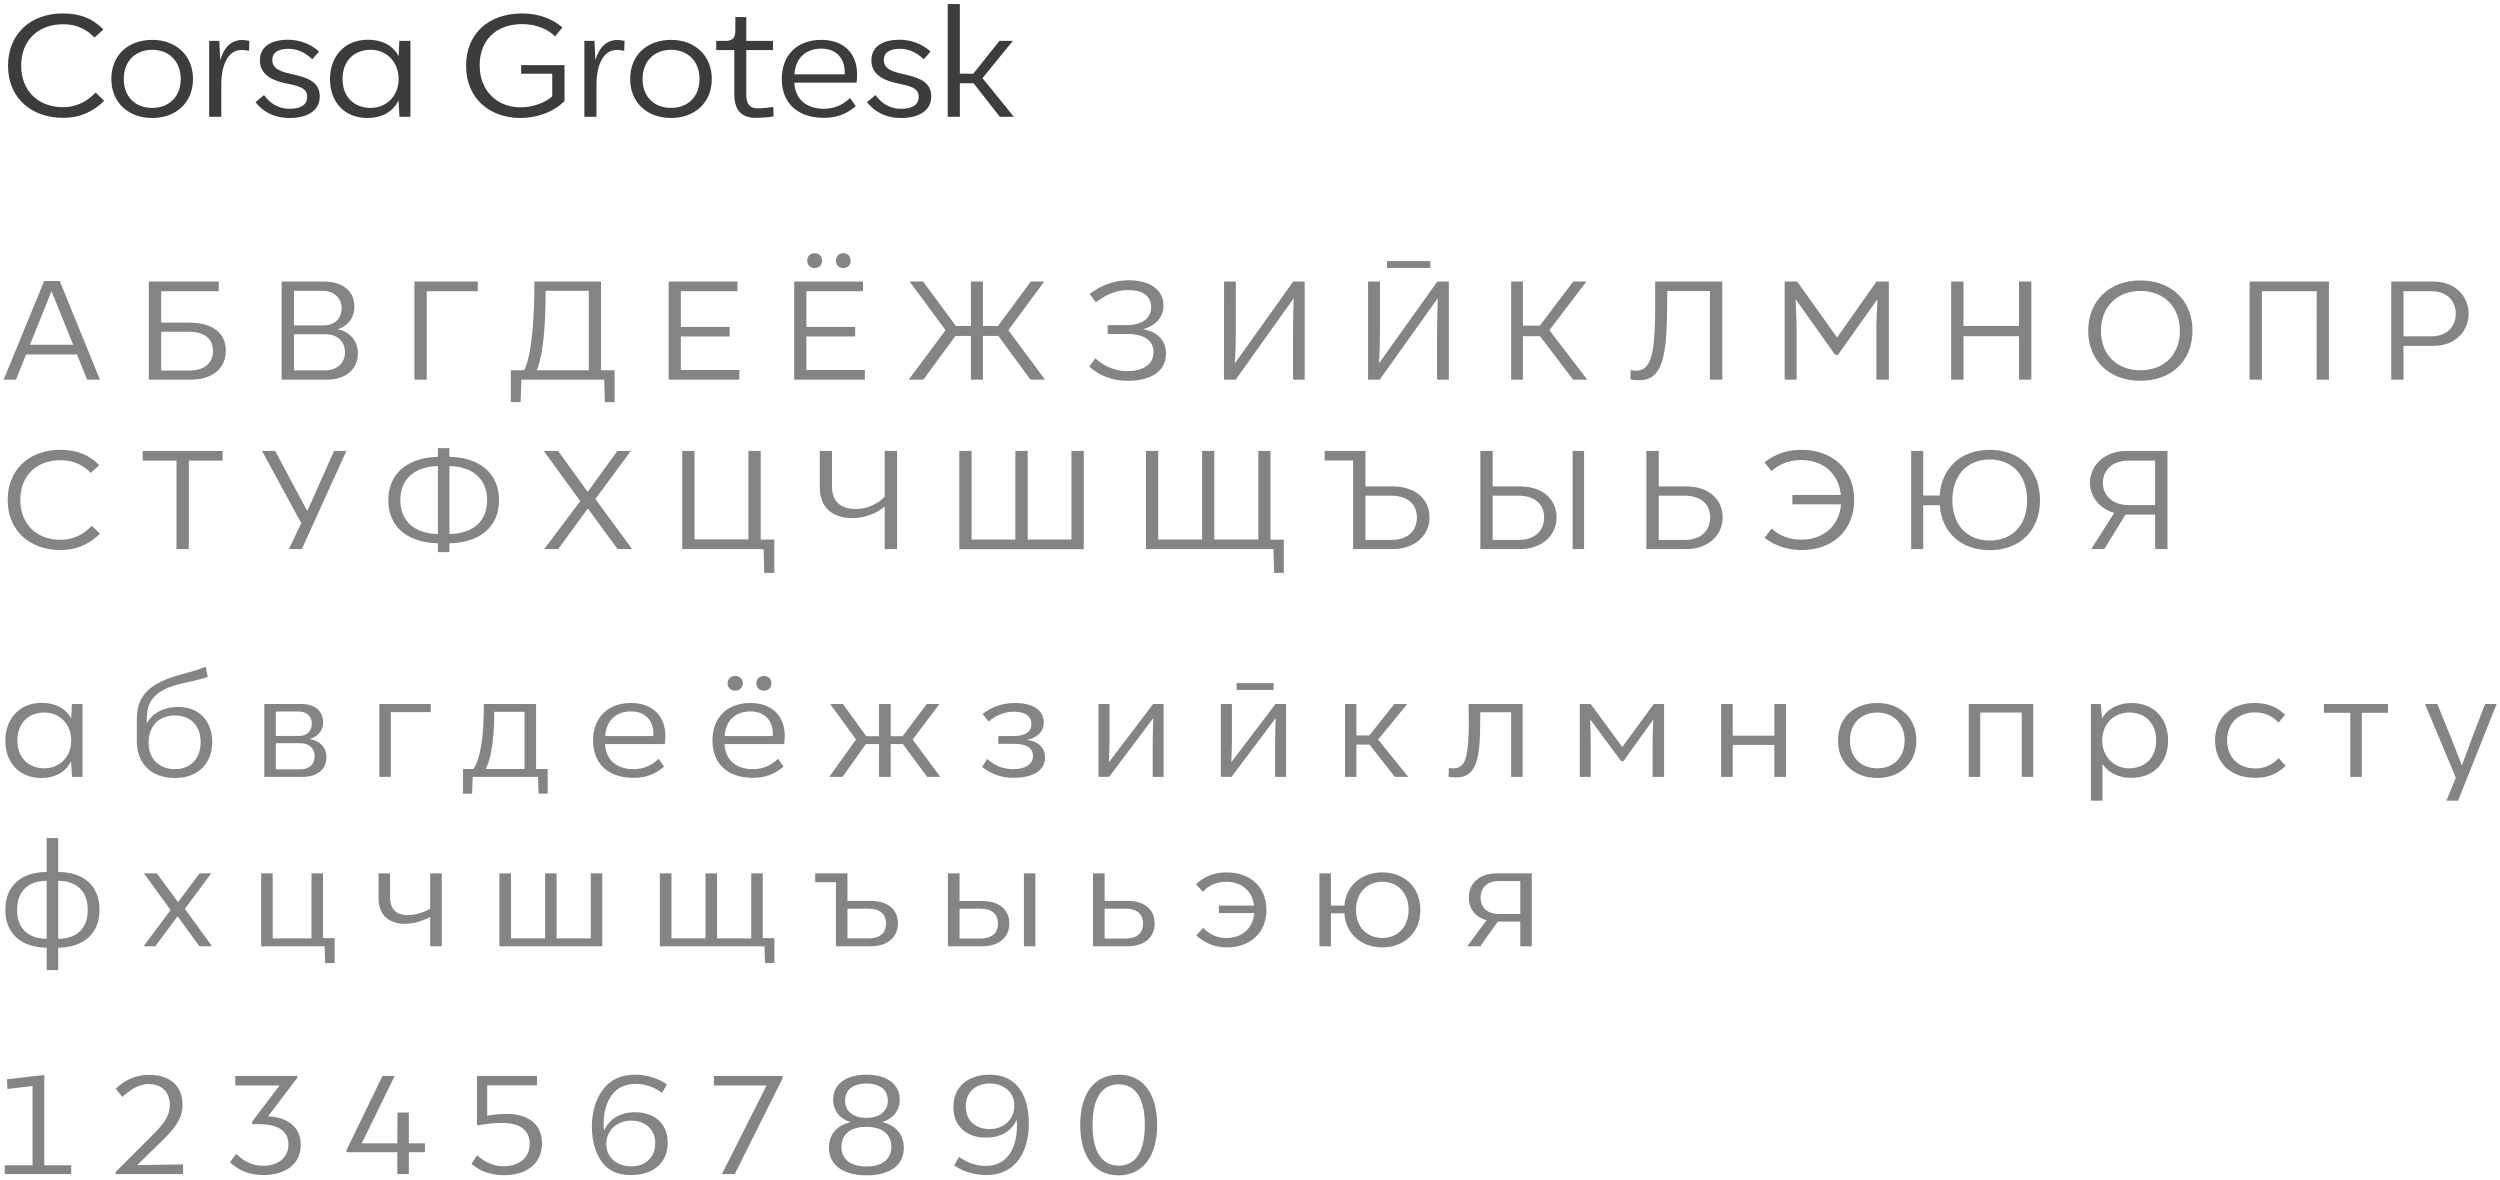 <?xml version="1.0" encoding="UTF-8"?> <svg xmlns="http://www.w3.org/2000/svg" width="428" height="202" viewBox="0 0 428 202" fill="none"><g clip-path="url(#clip0_1232_1489)"><path d="M10.85 20.175C5.25 20.175 1.375 16.675 1.375 11.25C1.375 5.9 5.125 2.3 10.75 2.3C13.8 2.3 15.925 3.225 17.7 5.05L16.175 6.425C15.025 5.2 13.325 4.15 10.825 4.15C6.525 4.15 3.625 6.9 3.625 11.225C3.625 15.575 6.575 18.35 10.775 18.35C13.45 18.35 15.25 17.025 16.375 15.85L17.825 17.25C15.725 19.375 13.275 20.175 10.85 20.175ZM26.065 20.2C22.015 20.2 19.065 17.6 19.065 13.525C19.065 9.4 21.99 6.825 26.065 6.825C30.09 6.825 33.04 9.45 33.04 13.525C33.04 17.6 30.09 20.2 26.065 20.2ZM26.065 18.475C28.865 18.475 30.94 16.625 30.94 13.525C30.94 10.425 28.865 8.525 26.065 8.525C23.24 8.525 21.19 10.425 21.19 13.525C21.19 16.625 23.24 18.475 26.065 18.475ZM41.41 6.85C41.835 6.85 42.31 6.9 42.685 7L42.635 8.7C42.26 8.625 41.81 8.55 41.385 8.55C38.935 8.55 37.885 11.3 37.885 14.475V20H35.81V7H37.535L37.71 10.3C38.21 8.45 39.385 6.85 41.41 6.85ZM49.618 20.2C46.643 20.2 44.868 18.9 43.743 17.5L45.193 16.275C45.968 17.35 47.318 18.625 49.593 18.625C51.418 18.625 52.593 18 52.593 16.55C52.593 14.95 50.943 14.7 48.543 14.175C46.218 13.65 44.493 12.5 44.493 10.35C44.493 7.7 46.843 6.8 49.293 6.8C51.393 6.8 53.343 7.625 54.618 8.825L53.468 10.15C52.593 9.325 51.243 8.35 49.418 8.35C47.868 8.35 46.618 8.85 46.618 10.275C46.618 11.85 48.218 12.3 49.918 12.675C52.168 13.2 54.743 13.775 54.743 16.5C54.743 19.075 52.418 20.2 49.618 20.2ZM68.367 7H70.267V20H68.392L68.217 17.2C67.192 19.35 65.092 20.2 62.917 20.2C58.867 20.2 56.492 17.35 56.492 13.55C56.492 9.7 58.942 6.8 63.017 6.8C65.392 6.8 67.317 7.8 68.242 9.625L68.367 7ZM63.467 18.475C66.067 18.475 68.242 16.525 68.242 13.525C68.242 10.575 66.167 8.525 63.467 8.525C60.617 8.525 58.642 10.4 58.642 13.525C58.642 16.575 60.617 18.475 63.467 18.475ZM89.218 11.15H96.643V17.3C94.618 19.35 91.593 20.2 89.143 20.2C83.918 20.2 79.793 16.95 79.793 11.25C79.793 5.8 83.593 2.3 89.418 2.3C92.093 2.3 94.493 3.15 96.293 4.7L95.018 6.225C93.943 5.1 91.893 4.125 89.443 4.125C84.793 4.125 82.118 7 82.118 11.175C82.118 15.55 85.093 18.375 89.118 18.375C91.243 18.375 93.343 17.575 94.543 16.5V12.625H89.218V11.15ZM105.643 6.85C106.068 6.85 106.543 6.9 106.918 7L106.868 8.7C106.493 8.625 106.043 8.55 105.618 8.55C103.168 8.55 102.118 11.3 102.118 14.475V20H100.043V7H101.768L101.943 10.3C102.443 8.45 103.618 6.85 105.643 6.85ZM114.884 20.2C110.834 20.2 107.884 17.6 107.884 13.525C107.884 9.4 110.809 6.825 114.884 6.825C118.909 6.825 121.859 9.45 121.859 13.525C121.859 17.6 118.909 20.2 114.884 20.2ZM114.884 18.475C117.684 18.475 119.759 16.625 119.759 13.525C119.759 10.425 117.684 8.525 114.884 8.525C112.059 8.525 110.009 10.425 110.009 13.525C110.009 16.625 112.059 18.475 114.884 18.475ZM129.339 20.175C126.539 20.175 125.714 18.35 125.714 16.15V8.575H122.614V7H124.239C125.489 7 125.889 6.375 125.889 5.25V2.925H127.764V7H132.339V8.575H127.764V16C127.764 17.15 127.889 18.55 129.739 18.55C130.714 18.55 131.814 18.4 132.389 18.3L132.439 19.925C131.789 20.075 130.464 20.175 129.339 20.175ZM146.736 12.725C146.736 13.15 146.711 13.65 146.636 14.15H135.986C136.161 17.25 138.336 18.625 141.061 18.625C143.161 18.625 144.561 17.7 145.536 16.775L146.511 18.175C144.736 19.7 142.936 20.175 141.061 20.175C136.361 20.175 133.836 17.475 133.836 13.5C133.836 9.625 136.286 6.825 140.611 6.825C144.361 6.825 146.736 9.05 146.736 12.725ZM140.611 8.325C137.986 8.325 136.186 9.9 136.011 12.725H144.586C144.611 12.6 144.611 12.475 144.611 12.35C144.611 9.9 143.086 8.325 140.611 8.325ZM154.305 20.2C151.33 20.2 149.555 18.9 148.43 17.5L149.88 16.275C150.655 17.35 152.005 18.625 154.28 18.625C156.105 18.625 157.28 18 157.28 16.55C157.28 14.95 155.63 14.7 153.23 14.175C150.905 13.65 149.18 12.5 149.18 10.35C149.18 7.7 151.53 6.8 153.98 6.8C156.08 6.8 158.03 7.625 159.305 8.825L158.155 10.15C157.28 9.325 155.93 8.35 154.105 8.35C152.555 8.35 151.305 8.85 151.305 10.275C151.305 11.85 152.905 12.3 154.605 12.675C156.855 13.2 159.43 13.775 159.43 16.5C159.43 19.075 157.105 20.2 154.305 20.2ZM173.575 20H171.175L166.675 14.25H164.325V20H162.25V0.7H164.325V12.6L166.625 12.625L171.1 7H173.4L168.2 13.375L173.575 20Z" fill="#3D3B3B"></path><path d="M14.927 65L13.175 60.68H4.463L2.735 65H0.623L7.559 48.104H10.223L17.111 65H14.927ZM5.135 59.024H12.527L8.831 49.88H8.807L5.135 59.024ZM25.481 65V48.2H37.457V49.856H27.593V55.232H32.393C36.449 55.232 38.657 57.056 38.657 60.008C38.657 63.224 36.209 65 32.609 65H25.481ZM27.593 63.44H32.417C35.033 63.44 36.473 62.096 36.473 60.08C36.473 57.968 34.937 56.792 32.321 56.792H27.593V63.44ZM57.791 56.384C59.399 56.624 61.271 57.968 61.271 60.512C61.271 63.368 58.991 65 56.015 65H48.215V48.2H55.415C58.559 48.2 60.671 49.736 60.671 52.496C60.671 54.872 59.063 55.952 57.791 56.384ZM50.327 49.784V55.712H55.391C57.359 55.712 58.487 54.464 58.487 52.784C58.487 50.888 56.999 49.784 55.223 49.784H50.327ZM55.655 63.416C57.599 63.416 59.063 62.216 59.063 60.32C59.063 58.784 58.079 57.224 55.679 57.224H50.327V63.416H55.655ZM70.949 65V48.2H81.797V49.856H73.061V65H70.949ZM102.889 63.392H105.217V68.84H103.561L103.441 65H89.257L89.137 68.84H87.457V63.392H89.713C89.713 63.368 91.489 61.088 91.489 48.2H102.889V63.392ZM100.801 63.392V49.784H93.409C93.433 60.824 91.873 63.392 91.873 63.392H100.801ZM114.473 65V48.2H126.257V49.856H116.561V55.976H124.913V57.608H116.561V63.344H126.569V65H114.473ZM139.469 45.896C138.725 45.896 138.197 45.392 138.197 44.624C138.197 43.856 138.725 43.352 139.469 43.352C140.213 43.352 140.741 43.856 140.741 44.624C140.741 45.392 140.213 45.896 139.469 45.896ZM144.365 45.896C143.645 45.896 143.117 45.392 143.117 44.624C143.117 43.856 143.645 43.352 144.389 43.352C145.109 43.352 145.637 43.856 145.637 44.624C145.637 45.392 145.109 45.896 144.365 45.896ZM135.965 65V48.2H147.749V49.856H138.053V55.976H146.405V57.608H138.053V63.344H148.061V65H135.965ZM155.562 65L161.874 56.528L155.73 48.2H158.034L163.65 55.808H166.218V48.2H168.282V55.808H170.85L176.466 48.2H178.77L172.626 56.528L178.914 65H176.418L170.922 57.512H168.282V65H166.218V57.512H163.578L158.082 65H155.562ZM195.684 56.36C198.084 56.768 199.62 58.208 199.62 60.536C199.62 63.728 196.812 65.192 193.092 65.192C190.356 65.192 188.244 64.304 186.468 62.768L187.524 61.352C188.436 62.144 190.212 63.536 193.02 63.536C195.348 63.536 197.484 62.6 197.484 60.296C197.484 58.04 195.468 57.176 193.02 57.176H189.636V55.664H192.876C195.108 55.664 197.076 54.8 197.076 52.568C197.076 50.48 195.348 49.664 193.164 49.664C190.668 49.664 188.844 50.816 187.62 51.752L186.54 50.312C188.364 48.968 190.548 47.984 193.188 47.984C196.812 47.984 199.164 49.52 199.188 52.28C199.212 54.296 197.844 55.784 195.684 56.36ZM209.537 65L209.561 48.2H211.577V56.048C211.577 57.8 211.529 60.32 211.409 62.168V62.192L221.393 48.2H223.361V65H221.369V57.2C221.369 55.208 221.393 53.144 221.489 51.08V51.056L211.553 65H209.537ZM237.455 45.872V44.696H244.871V45.872H237.455ZM234.215 65V48.2H236.255V56.048C236.255 57.8 236.207 60.32 236.087 62.168V62.192L246.071 48.2H248.039V65H246.023V57.2C246.047 55.208 246.071 53.144 246.143 51.08V51.056L236.207 65H234.215ZM265.26 56.528L271.74 65H269.316L263.652 57.56H260.724V65H258.708V48.2H260.724V55.76H263.604L269.34 48.2H271.596L265.26 56.528ZM280.672 65.096C280.12 65.096 279.544 65.048 279.136 64.952L279.16 63.344C279.568 63.44 279.832 63.464 280.096 63.464C282.664 63.464 283.24 60.512 283.36 54.176C283.384 52.472 283.36 50.624 283.36 48.2H294.856V65H292.744V49.832H285.424C285.424 51.92 285.424 52.928 285.376 54.584C285.208 61.784 284.248 65.096 280.672 65.096ZM305.536 65V48.2H307.672L314.512 57.776L321.256 48.2H323.368V65H321.232V55.472L321.424 51.248H321.4L314.656 60.752H314.176L307.432 51.248H307.408L307.576 55.472V65H305.536ZM334.036 65V48.2H336.148V55.808H345.652V48.2H347.764V65H345.652V57.56H336.148V65H334.036ZM366.427 65.192C361.123 65.192 357.499 61.736 357.499 56.624C357.499 51.488 361.147 48.008 366.427 48.008C371.779 48.008 375.355 51.488 375.355 56.624C375.355 61.736 371.779 65.192 366.427 65.192ZM366.427 63.392C370.387 63.392 373.195 60.824 373.195 56.648C373.195 52.472 370.411 49.808 366.427 49.808C362.539 49.808 359.683 52.424 359.683 56.648C359.683 60.824 362.539 63.392 366.427 63.392ZM385.129 65V48.2H398.713V65H396.601L396.625 49.856H387.241V65H385.129ZM409.387 65V48.2H416.587C420.547 48.2 422.635 50.936 422.635 53.72C422.635 56.48 420.547 59.216 416.611 59.216H411.475V65H409.387ZM411.475 57.584H416.227C419.059 57.584 420.427 55.76 420.427 53.72C420.427 51.656 419.083 49.856 416.227 49.856H411.475V57.584ZM10.415 94.168C5.039 94.168 1.319 90.808 1.319 85.6C1.319 80.464 4.919 77.008 10.319 77.008C13.247 77.008 15.287 77.896 16.991 79.648L15.527 80.968C14.423 79.792 12.791 78.784 10.391 78.784C6.263 78.784 3.479 81.424 3.479 85.576C3.479 89.752 6.311 92.416 10.343 92.416C12.911 92.416 14.639 91.144 15.719 90.016L17.111 91.36C15.095 93.4 12.743 94.168 10.415 94.168ZM30.214 94V78.856H24.43V77.2H38.11V78.856H32.326V94H30.214ZM57.19 77.2H59.302L51.67 94H49.462L51.574 89.56L44.854 77.2H47.11L52.606 87.496L57.19 77.2ZM74.969 94.528V93.016C69.785 92.896 66.473 90.208 66.473 85.624C66.473 81.088 69.761 78.328 74.969 78.208V76.72H76.937V78.208C82.145 78.304 85.433 81.064 85.433 85.624C85.433 90.184 82.169 92.92 76.937 93.016V94.528H74.969ZM74.969 91.432V79.792C71.033 79.888 68.537 81.952 68.537 85.624C68.537 89.32 71.081 91.336 74.969 91.432ZM76.937 91.432C80.945 91.336 83.393 89.296 83.393 85.624C83.393 81.928 80.825 79.864 76.937 79.792V91.432ZM108.218 94H105.722L100.634 87.04L95.57 94H93.17L99.338 85.792L93.098 77.2H95.546L100.61 84.208L105.698 77.2H108.002L101.93 85.432L108.218 94ZM130.833 98.08L130.737 94H116.793V77.2H118.905V92.344H128.121V77.2H130.233V92.368H132.561V98.08H130.833ZM151.463 77.2H153.575V94H151.463V86.704C150.863 87.256 148.847 88.696 145.943 88.696C142.559 88.696 140.351 86.944 140.351 83.464V77.2H142.439V83.272C142.439 85.576 143.639 87.136 146.471 87.136C149.231 87.136 151.031 85.552 151.463 85V77.2ZM164.231 94.024V77.2H166.343V92.368H173.831V77.2H175.943V92.368H183.431V77.2H185.543V94.024H164.231ZM218.135 98.08L218.015 94H196.199V77.2H198.287V92.368H205.799V77.2H207.887V92.368H215.423V77.2H217.511V92.392H219.791V98.08H218.135ZM231.652 94V78.832H226.78V77.2H233.764V83.272H238.468C242.428 83.272 244.732 85.576 244.732 88.552C244.732 91.72 242.164 94 238.468 94H231.652ZM233.764 92.44H238.132C241.252 92.44 242.572 90.664 242.572 88.576C242.572 86.44 241.132 84.856 238.132 84.856H233.764V92.44ZM253.434 94V77.2H255.546V83.272H260.226C264.186 83.272 266.49 85.576 266.49 88.552C266.49 91.72 263.922 94 260.25 94H253.434ZM269.226 94V77.2H271.194V94H269.226ZM255.546 92.44H259.89C263.01 92.44 264.354 90.664 264.354 88.576C264.354 86.44 262.914 84.856 259.89 84.856H255.546V92.44ZM281.864 94V77.2H283.976V83.272H288.656C292.736 83.272 294.92 85.672 294.92 88.552C294.92 91.648 292.448 94 288.68 94H281.864ZM283.976 92.44H288.32C291.344 92.44 292.784 90.736 292.784 88.6C292.784 86.368 291.248 84.856 288.344 84.856H283.976V92.44ZM308.39 77.008C313.718 77.008 317.438 80.368 317.438 85.576C317.438 90.712 313.838 94.168 308.462 94.168C305.966 94.168 303.878 93.424 302.102 92.08L303.302 90.472C304.358 91.504 306.086 92.392 308.342 92.392C312.182 92.392 314.87 90.04 315.182 86.344H306.854V84.736H315.158C314.798 81.064 312.11 78.76 308.342 78.76C306.038 78.76 304.382 79.672 303.254 80.656L302.078 79.144C304.07 77.632 306.086 77.008 308.39 77.008ZM340.631 94.192C335.855 94.192 332.423 91.288 332.087 86.488H329.255V94H327.191V77.2H329.255V84.832H332.063C332.399 80.056 335.759 77.008 340.631 77.008C345.815 77.008 349.247 80.416 349.247 85.624C349.247 90.808 345.839 94.192 340.631 94.192ZM340.631 92.536C344.447 92.536 347.039 89.992 347.039 85.648C347.039 81.28 344.447 78.664 340.631 78.664C336.911 78.664 334.247 81.256 334.247 85.648C334.247 89.992 336.887 92.536 340.631 92.536ZM364.136 77.2H371.072V94H368.96V88.096H364.136H363.896L360.248 94H358.016L361.952 87.808C359.264 87.04 357.8 84.856 357.8 82.648C357.8 79.888 360.056 77.2 364.136 77.2ZM368.96 86.464V78.856H364.376C361.544 78.856 360.008 80.584 360.008 82.648C360.008 84.712 361.568 86.464 364.376 86.464H368.96Z" fill="#848484"></path><path d="M12.312 120.52H14.136V133H12.336L12.168 130.312C11.184 132.376 9.168 133.192 7.08 133.192C3.192 133.192 0.912 130.456 0.912 126.808C0.912 123.112 3.264 120.328 7.176 120.328C9.456 120.328 11.304 121.288 12.192 123.04L12.312 120.52ZM7.608 131.536C10.104 131.536 12.192 129.664 12.192 126.784C12.192 123.952 10.2 121.984 7.608 121.984C4.872 121.984 2.976 123.784 2.976 126.784C2.976 129.712 4.872 131.536 7.608 131.536ZM30.505 121.024C34.393 121.024 36.337 123.784 36.337 127.048C36.337 130.48 34.129 133.192 29.953 133.192C25.873 133.192 23.425 130.72 23.425 126.88V123.664C23.425 121.288 23.425 117.904 29.521 115.912C31.561 115.24 33.289 114.952 35.209 114.136L35.569 115.888C33.505 116.608 31.633 116.8 29.713 117.4C25.129 118.84 25.129 121.6 25.129 123.544V123.856C26.065 122.008 28.201 121.024 30.505 121.024ZM29.929 131.68C32.473 131.68 34.345 130.024 34.345 127.072C34.345 124.144 32.545 122.488 29.953 122.488C27.625 122.488 25.561 123.832 25.441 126.928C25.345 130.048 27.409 131.68 29.929 131.68ZM52.981 126.52C54.277 126.688 55.885 127.576 55.885 129.664C55.885 131.752 54.253 133 51.853 133H45.253V120.52H51.565C53.773 120.52 55.309 121.624 55.309 123.64C55.309 125.392 54.085 126.208 52.981 126.52ZM47.221 121.816V125.992H51.229C52.597 125.992 53.389 125.08 53.389 123.88C53.389 122.584 52.429 121.816 51.157 121.816H47.221ZM51.541 131.704C52.909 131.704 53.869 130.84 53.869 129.472C53.869 128.176 52.981 127.24 51.445 127.24H47.221V131.704H51.541ZM64.941 133V120.52H73.749V121.912H66.909V133H64.941ZM91.774 131.656H93.766V135.88H92.206L92.11 133H80.926L80.83 135.88H79.27V131.656H81.046C81.478 131.104 82.87 128.704 82.822 120.52H91.774V131.656ZM89.806 131.656V121.864H84.622C84.622 128.8 83.446 131.056 83.158 131.656H89.806ZM113.913 126.016C113.913 126.424 113.889 126.904 113.817 127.384H103.593C103.761 130.36 105.849 131.68 108.465 131.68C110.481 131.68 111.825 130.792 112.761 129.904L113.697 131.248C111.993 132.712 110.265 133.168 108.465 133.168C103.953 133.168 101.529 130.576 101.529 126.76C101.529 123.04 103.881 120.352 108.033 120.352C111.633 120.352 113.913 122.488 113.913 126.016ZM108.033 121.792C105.513 121.792 103.785 123.304 103.617 126.016H111.849C111.873 125.896 111.873 125.776 111.873 125.656C111.873 123.304 110.409 121.792 108.033 121.792ZM125.855 118.24C125.135 118.24 124.559 117.736 124.559 116.992C124.559 116.224 125.135 115.72 125.879 115.72C126.599 115.72 127.175 116.224 127.175 116.992C127.175 117.736 126.599 118.24 125.855 118.24ZM130.775 118.24C130.031 118.24 129.479 117.736 129.479 116.992C129.479 116.224 130.031 115.72 130.799 115.72C131.519 115.72 132.071 116.224 132.071 116.992C132.071 117.736 131.519 118.24 130.775 118.24ZM134.351 126.016C134.351 126.424 134.327 126.904 134.255 127.384H124.031C124.199 130.36 126.287 131.68 128.903 131.68C130.919 131.68 132.263 130.792 133.199 129.904L134.135 131.248C132.431 132.712 130.703 133.168 128.903 133.168C124.391 133.168 121.967 130.576 121.967 126.76C121.967 123.04 124.319 120.352 128.471 120.352C132.071 120.352 134.351 122.488 134.351 126.016ZM128.471 121.792C125.951 121.792 124.223 123.304 124.055 126.016H132.287C132.311 125.896 132.311 125.776 132.311 125.656C132.311 123.304 130.847 121.792 128.471 121.792ZM141.972 133L146.556 126.592L142.116 120.52H144.3L148.308 126.04H150.492V120.52H152.484V126.04H154.524L158.652 120.52H160.836L156.252 126.616L160.98 133H158.724L154.572 127.384H152.484V133H150.492V127.384H148.236L144.252 133H141.972ZM175.787 126.664C177.947 126.952 178.907 128.128 178.907 129.688C178.907 132.256 176.243 133.192 173.411 133.168C171.539 133.168 169.739 132.544 168.131 131.296L168.995 129.928C170.195 130.984 171.659 131.68 173.387 131.68C175.259 131.68 176.843 131.032 176.843 129.4C176.843 127.96 175.571 127.336 173.531 127.336H170.915V126.016H173.507C175.499 126.016 176.579 125.296 176.579 123.976C176.579 122.512 175.307 121.84 173.579 121.84C172.019 121.84 170.435 122.488 169.235 123.544L168.227 122.224C169.691 121.096 171.467 120.352 173.795 120.352C176.699 120.352 178.691 121.504 178.691 123.664C178.691 125.248 177.587 126.328 175.787 126.664ZM188.057 133V120.52H189.953V126.808C189.929 128.008 189.905 129.232 189.857 130.384L189.905 130.408L197.417 120.52H199.217V133H197.345V127.216C197.369 125.944 197.369 124.504 197.441 123.04L197.393 123.016L189.881 133H188.057ZM211.698 118.12V116.944H218.034V118.12H211.698ZM209.01 133V120.52H210.906V126.808C210.882 128.008 210.858 129.232 210.81 130.384L210.858 130.408L218.37 120.52H220.17V133H218.298V127.216C218.322 125.944 218.322 124.504 218.394 123.04L218.346 123.016L210.834 133H209.01ZM241.092 133H238.788L234.468 127.48H232.212V133H230.268V120.52H232.212V125.896L234.42 125.92L238.716 120.52H240.924L235.932 126.616L241.092 133ZM249.321 133.096C248.841 133.096 248.361 133.048 248.001 133L248.049 131.464C248.289 131.512 248.553 131.536 248.769 131.536C250.785 131.536 251.265 129.88 251.433 125.488C251.481 124.096 251.433 122.392 251.433 120.52H260.673V133H258.705V121.936H253.425C253.425 123.304 253.401 124.528 253.377 125.632C253.233 130.648 252.345 133.096 249.321 133.096ZM283.136 120.52H284.888V133H282.92V127.384C282.92 125.872 282.968 124.72 283.04 123.256H282.992L277.928 130.312H277.544L272.288 123.232H272.24C272.288 124.672 272.336 125.776 272.336 127.264V133H270.464V120.52H272.336L277.736 127.888L283.136 120.52ZM294.651 133V120.52H296.643V125.944H303.771V120.52H305.763V133H303.771V127.528H296.643V133H294.651ZM321.39 133.192C317.502 133.192 314.67 130.696 314.67 126.784C314.67 122.824 317.478 120.352 321.39 120.352C325.254 120.352 328.086 122.872 328.086 126.784C328.086 130.696 325.254 133.192 321.39 133.192ZM321.39 131.536C324.078 131.536 326.07 129.76 326.07 126.784C326.07 123.808 324.078 121.984 321.39 121.984C318.678 121.984 316.71 123.808 316.71 126.784C316.71 129.76 318.678 131.536 321.39 131.536ZM337.052 133V120.52H348.092V133H346.124V121.984H339.02V133H337.052ZM364.892 120.352C368.924 120.352 371.18 123.184 371.18 126.76C371.18 130.336 368.9 133.168 364.868 133.168C362.756 133.168 360.932 132.328 359.948 130.792V137.08H357.956V120.52H359.66L359.876 122.992C360.86 121.168 362.924 120.352 364.892 120.352ZM364.508 131.536C367.268 131.536 369.14 129.688 369.14 126.76C369.14 123.832 367.268 121.984 364.532 121.984C361.94 121.984 359.9 123.904 359.9 126.76C359.9 129.52 361.892 131.536 364.508 131.536ZM386.033 133.168C382.049 133.168 379.217 130.744 379.217 126.76C379.217 122.896 381.905 120.352 386.009 120.352C388.073 120.352 389.777 120.976 391.217 122.368L390.089 123.712C389.201 122.8 388.001 121.96 386.081 121.96C383.249 121.96 381.281 123.784 381.281 126.736C381.281 129.736 383.297 131.56 386.105 131.56C388.049 131.56 389.321 130.648 390.113 129.784L391.289 131.128C389.657 132.688 388.001 133.168 386.033 133.168ZM402.372 133V122.032H397.86V120.52H408.828V122.032H404.34V133H402.372ZM425.452 120.52H427.42L420.82 137.08H418.828L420.436 133.144L415.156 120.52H417.268L419.644 126.376C420.244 127.888 420.868 129.472 421.444 131.008H421.492C422.044 129.544 422.548 128.128 423.196 126.376L425.452 120.52ZM7.992 166.08V162.24C3.672 162.216 0.912 159.864 0.912 155.76C0.912 151.608 3.672 149.304 7.992 149.28V143.472H9.96V149.28C14.304 149.304 17.04 151.632 17.04 155.76C17.04 159.864 14.28 162.216 9.96 162.24V166.08H7.992ZM7.992 160.728V150.792C4.8 150.816 2.928 152.592 2.928 155.784C2.928 158.928 4.8 160.704 7.992 160.728ZM9.96 160.728C13.176 160.704 15.024 158.904 15.024 155.784C15.024 152.616 13.176 150.816 9.96 150.792V160.728ZM36.308 162H34.124L30.404 156.864L26.588 162H24.572L29.204 155.808L24.644 149.52H26.852L30.476 154.44L34.172 149.52H36.164L31.652 155.592L36.308 162ZM55.658 164.88L55.586 162H44.714V149.52H46.682V160.656H53.33V149.52H55.298V160.608H57.29V164.88H55.658ZM73.64 149.52H75.632V162H73.64V156.984C72.92 157.368 71.264 158.16 69.296 158.16C66.632 158.16 64.808 156.672 64.808 153.816V149.52H66.776V153.6C66.776 155.448 67.664 156.672 69.776 156.672C71.576 156.672 73.256 155.832 73.64 155.568V149.52ZM85.495 162V149.52H87.487V160.656H93.319V149.52H95.287V160.656H101.143V149.52H103.111V162H85.495ZM130.964 164.88L130.868 162H112.964V149.52H114.956V160.656H120.788V149.52H122.756V160.656H128.612V149.52H130.58V160.608H132.572V164.88H130.964ZM143.115 162V151.032H139.563V149.52H145.083V154.224H149.067C151.827 154.224 153.723 155.592 153.723 158.064C153.723 160.488 151.923 162 149.043 162H143.115ZM145.083 160.656H148.659C150.555 160.656 151.683 159.792 151.683 158.088C151.683 156.408 150.555 155.568 148.683 155.568H145.083V160.656ZM162.283 162V149.52H164.275V154.248H168.211C170.899 154.248 172.795 155.616 172.795 158.088C172.795 160.512 171.019 162 168.187 162H162.283ZM175.291 162V149.52H177.259V162H175.291ZM164.275 160.68H167.851C169.723 160.68 170.851 159.816 170.851 158.088C170.851 156.408 169.723 155.568 167.851 155.568H164.275V160.68ZM187.12 162V149.52H189.112V154.224H193.048C195.784 154.224 197.68 155.616 197.68 158.088C197.68 160.512 195.904 162 193.024 162H187.12ZM189.112 160.68H192.688C194.56 160.68 195.688 159.816 195.688 158.088C195.688 156.408 194.56 155.568 192.688 155.568H189.112V160.68ZM210.02 149.352C213.956 149.352 216.812 151.776 216.812 155.76C216.812 159.648 214.1 162.192 210.044 162.192C207.932 162.192 206.3 161.472 204.812 160.152L205.988 158.832C206.9 159.792 208.148 160.584 209.924 160.584C212.66 160.584 214.508 158.928 214.724 156.312H208.676V155.04H214.7C214.388 152.52 212.54 150.96 209.924 150.96C208.076 150.96 206.78 151.752 205.94 152.664L204.74 151.392C206.396 149.88 208.028 149.352 210.02 149.352ZM236.661 162.192C233.181 162.192 230.397 160.008 230.157 156.36H227.853V162H225.885V149.52H227.853V155.04H230.157C230.445 151.464 233.253 149.352 236.661 149.352C240.285 149.352 243.165 151.776 243.165 155.76C243.165 159.792 240.261 162.192 236.661 162.192ZM236.661 160.584C239.181 160.584 241.149 158.784 241.149 155.784C241.149 152.76 239.181 150.96 236.661 150.96C234.117 150.96 232.149 152.76 232.149 155.784C232.149 158.784 234.117 160.584 236.661 160.584ZM256.265 149.52H262.241V162H260.273V157.776H256.433L253.433 162H251.201L254.489 157.536C252.569 157.008 251.465 155.568 251.465 153.648C251.465 151.2 253.289 149.52 256.265 149.52ZM260.273 156.48V150.84H256.601C254.657 150.84 253.481 151.92 253.481 153.648C253.481 155.376 254.657 156.48 256.601 156.48H260.273Z" fill="#848484"></path><path d="M0.816 201V199.488H5.568V185.928L1.272 186.432L1.2 184.776L7.2 184.08H7.584V199.488H12.192V201H0.816ZM23.498 199.464L31.346 199.344V201H19.826V200.616L25.706 194.736C27.722 192.72 29.066 191.304 29.066 189.168C29.066 186.792 27.554 185.592 25.37 185.592C23.57 185.592 21.962 186.864 20.954 187.8L19.802 186.384C21.386 184.896 23.282 184.008 25.466 184.008C28.922 184.008 31.25 185.736 31.25 189.12C31.25 191.832 29.546 193.584 27.002 196.032L23.498 199.464ZM45.896 191.112C49.304 191.28 51.488 192.984 51.488 195.984C51.488 199.488 48.632 201.168 45.08 201.168C42.68 201.168 40.736 200.328 39.368 198.96L40.448 197.544C41.456 198.552 42.992 199.584 45.032 199.584C47.36 199.584 49.376 198.408 49.376 195.912C49.376 193.416 47.264 192.456 44.36 192.456H43.136V192.048L47.864 185.832H40.28V184.2H50.888V184.536L45.896 191.112ZM69.992 195.744H72.752V197.256H69.992V201H68.024V197.256H59.312V196.92L65.48 184.2H67.568L61.928 195.744H68.024L68.048 190.464H69.992V195.744ZM86.746 190.704C90.538 190.704 92.794 192.552 92.794 195.744C92.794 199.128 90.25 201.192 86.314 201.192C83.914 201.192 82.018 200.424 80.722 199.248L81.658 197.784C82.594 198.576 84.106 199.656 86.146 199.656C88.762 199.656 90.682 198.336 90.682 195.816C90.682 193.392 88.906 192.24 85.93 192.24C84.514 192.24 82.762 192.48 81.874 192.648L81.658 192.528V184.2H91.93V185.808H83.41V190.992C84.37 190.824 85.666 190.704 86.746 190.704ZM108.695 190.416C111.887 190.416 114.311 192.192 114.311 195.648C114.311 199.152 111.767 201.168 108.047 201.168C105.239 201.168 103.463 200.04 102.407 197.88C101.687 196.488 101.327 194.688 101.327 192.864C101.327 190.32 102.047 188.064 103.223 186.552C104.423 184.92 106.223 183.984 108.719 183.984C110.855 183.984 112.871 184.704 114.167 185.64L113.351 187.104C112.103 186.168 110.567 185.568 108.863 185.568C106.895 185.568 105.455 186.312 104.519 187.8C103.799 188.928 103.367 190.464 103.343 192.144C103.343 192.648 103.367 193.128 103.415 193.56C104.231 191.688 106.055 190.416 108.695 190.416ZM108.047 199.68C110.519 199.68 112.175 198.12 112.175 195.72C112.175 193.344 110.471 191.856 108.095 191.856C105.359 191.856 103.799 193.8 103.799 195.84C103.799 196.296 103.871 196.752 104.015 197.136C104.543 198.696 106.079 199.68 108.047 199.68ZM122.217 184.2H133.977V184.608L125.793 201H123.585L131.241 185.832H122.217V184.2ZM151.061 192.096C153.221 192.648 154.733 194.088 154.733 196.512C154.733 199.704 152.069 201.216 148.373 201.216C144.677 201.216 141.917 199.704 141.917 196.464C141.917 194.112 143.357 192.672 145.589 192.096C143.765 191.544 142.637 190.104 142.637 188.28C142.637 185.52 144.941 183.984 148.325 183.984C151.733 183.984 154.037 185.52 154.037 188.28C154.037 190.104 152.885 191.544 151.061 192.096ZM144.677 188.448C144.677 190.08 145.877 191.376 148.325 191.376C150.773 191.376 151.997 190.08 151.997 188.448C151.997 186.528 150.557 185.496 148.325 185.496C146.117 185.496 144.677 186.528 144.677 188.448ZM148.325 199.704C151.013 199.704 152.597 198.456 152.597 196.344C152.597 194.208 151.037 192.912 148.325 192.912C145.613 192.912 144.053 194.208 144.053 196.344C144.053 198.456 145.637 199.704 148.325 199.704ZM169.438 183.984C174.094 183.984 176.134 187.536 176.134 192.336C176.134 197.448 173.686 201.168 168.886 201.168C166.75 201.168 164.686 200.496 163.342 199.512L164.182 198.048C165.454 198.984 167.014 199.608 168.766 199.608C172.39 199.608 174.022 196.656 174.094 193.008C174.094 192.552 174.094 192.096 174.046 191.688C173.254 193.584 171.43 194.76 168.79 194.76C165.622 194.76 163.222 192.96 163.222 189.528C163.222 186 165.742 183.984 169.438 183.984ZM169.39 193.296C172.102 193.296 173.662 191.352 173.662 189.312C173.662 186.984 171.838 185.496 169.438 185.496C166.99 185.496 165.334 187.032 165.334 189.432C165.334 191.832 167.038 193.296 169.39 193.296ZM191.505 201.216C187.185 201.216 184.929 197.76 184.929 192.576C184.929 187.44 187.185 183.984 191.529 183.984C195.849 183.984 198.105 187.44 198.105 192.576C198.105 197.736 195.825 201.216 191.505 201.216ZM191.529 199.56C194.673 199.56 195.993 196.752 195.993 192.576C195.993 188.424 194.649 185.64 191.529 185.64C188.385 185.64 187.041 188.424 187.041 192.576C187.041 196.752 188.385 199.56 191.529 199.56Z" fill="#848484"></path></g><defs><clipPath id="clip0_1232_1489"><rect width="428" height="202" fill="white"></rect></clipPath></defs></svg> 